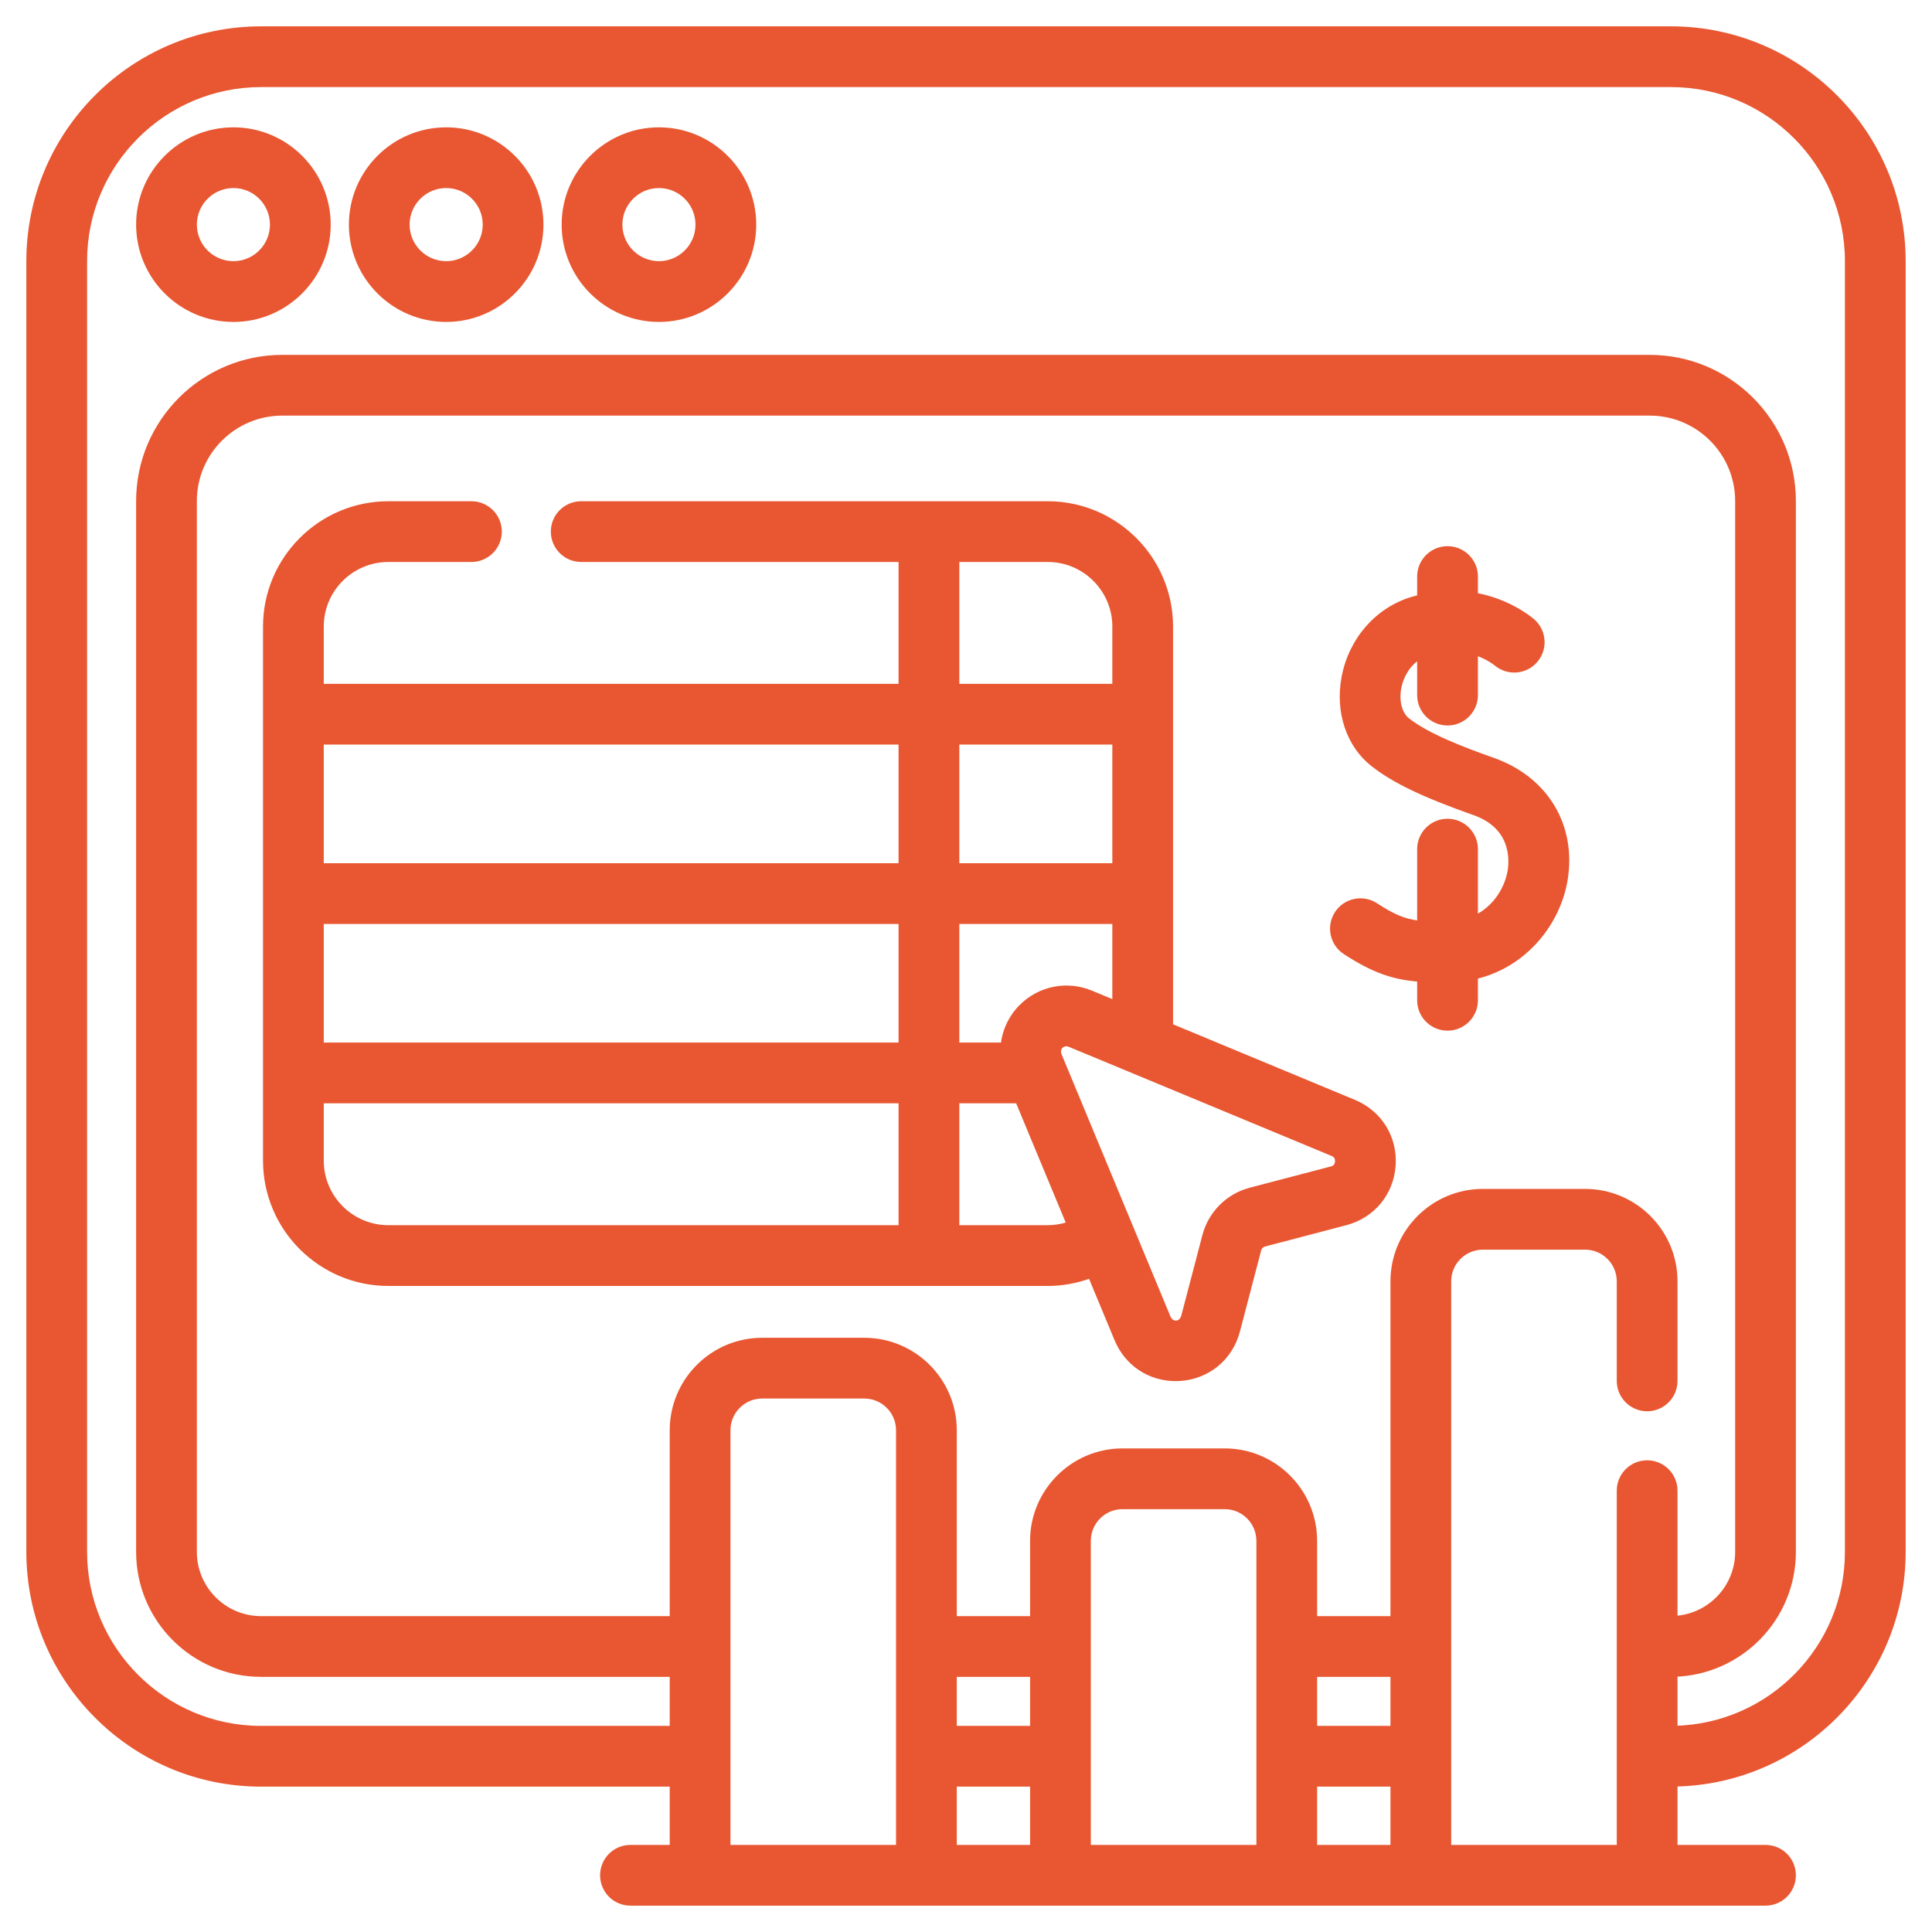 <svg width="66" height="66" viewBox="0 0 66 66" fill="none" xmlns="http://www.w3.org/2000/svg">
<mask id="path-1-outside-1_41_659" maskUnits="userSpaceOnUse" x="0" y="0" width="66" height="66" fill="black">
<rect fill="white" width="66" height="66"/>
<path d="M57.083 1H8.918C4.552 1 1 4.552 1 8.918V53.015C1 57.381 4.552 60.934 8.918 60.934H22.979V63.125H21.537C21.019 63.125 20.6 63.545 20.6 64.062C20.6 64.58 21.019 65 21.537 65H60.312C60.83 65 61.25 64.58 61.25 64.062C61.25 63.545 60.83 63.125 60.312 63.125H57.206V60.931C61.515 60.864 65 57.34 65 53.015V8.918C65 4.552 61.448 1 57.083 1ZM24.854 63.125V48.859C24.854 48.207 25.384 47.676 26.036 47.676H29.527C30.179 47.676 30.71 48.207 30.71 48.859V63.125H24.854ZM32.585 57.184H35.289V59.059H32.585V57.184ZM32.585 60.934H35.289V63.125H32.585V60.934ZM37.164 63.125V52.638C37.164 51.986 37.695 51.455 38.347 51.455H41.838C42.49 51.455 43.02 51.986 43.02 52.638V63.125H37.164ZM44.895 57.184H47.6V59.059H44.895V57.184ZM44.895 60.934H47.6V63.125H44.895V60.934ZM49.475 63.125V43.772C49.475 43.12 50.005 42.59 50.657 42.59H54.149C54.801 42.59 55.331 43.12 55.331 43.772V47.173C55.331 47.691 55.751 48.111 56.269 48.111C56.787 48.111 57.206 47.691 57.206 47.173V43.772C57.206 42.086 55.835 40.715 54.149 40.715H50.657C48.972 40.715 47.6 42.086 47.6 43.772V55.309H44.895V52.638C44.895 50.952 43.524 49.58 41.838 49.58H38.347C36.661 49.58 35.289 50.952 35.289 52.638V55.309H32.585V48.859C32.585 47.173 31.213 45.801 29.527 45.801H26.036C24.35 45.801 22.979 47.173 22.979 48.859V55.309H8.918C7.654 55.309 6.625 54.28 6.625 53.016V17.115C6.625 15.451 7.979 14.098 9.643 14.098H56.358C58.021 14.098 59.375 15.451 59.375 17.115V53.016C59.375 54.238 58.413 55.237 57.206 55.302V50.923C57.206 50.406 56.787 49.986 56.269 49.986C55.751 49.986 55.331 50.406 55.331 50.923V63.125H49.475ZM63.125 53.015C63.125 56.306 60.481 58.989 57.206 59.056V57.181C59.447 57.115 61.25 55.273 61.25 53.016V17.115C61.25 14.418 59.055 12.223 56.358 12.223H9.643C6.945 12.223 4.75 14.418 4.75 17.115V53.016C4.75 55.314 6.62 57.184 8.918 57.184H22.979V59.059H8.918C5.586 59.059 2.875 56.347 2.875 53.015V8.918C2.875 5.586 5.586 2.875 8.918 2.875H57.083C60.414 2.875 63.125 5.586 63.125 8.918V53.015Z"/>
</mask>
<path d="M57.083 1H8.918C4.552 1 1 4.552 1 8.918V53.015C1 57.381 4.552 60.934 8.918 60.934H22.979V63.125H21.537C21.019 63.125 20.6 63.545 20.6 64.062C20.6 64.58 21.019 65 21.537 65H60.312C60.83 65 61.25 64.58 61.25 64.062C61.25 63.545 60.83 63.125 60.312 63.125H57.206V60.931C61.515 60.864 65 57.34 65 53.015V8.918C65 4.552 61.448 1 57.083 1ZM24.854 63.125V48.859C24.854 48.207 25.384 47.676 26.036 47.676H29.527C30.179 47.676 30.71 48.207 30.71 48.859V63.125H24.854ZM32.585 57.184H35.289V59.059H32.585V57.184ZM32.585 60.934H35.289V63.125H32.585V60.934ZM37.164 63.125V52.638C37.164 51.986 37.695 51.455 38.347 51.455H41.838C42.49 51.455 43.02 51.986 43.02 52.638V63.125H37.164ZM44.895 57.184H47.6V59.059H44.895V57.184ZM44.895 60.934H47.6V63.125H44.895V60.934ZM49.475 63.125V43.772C49.475 43.12 50.005 42.59 50.657 42.59H54.149C54.801 42.59 55.331 43.12 55.331 43.772V47.173C55.331 47.691 55.751 48.111 56.269 48.111C56.787 48.111 57.206 47.691 57.206 47.173V43.772C57.206 42.086 55.835 40.715 54.149 40.715H50.657C48.972 40.715 47.6 42.086 47.6 43.772V55.309H44.895V52.638C44.895 50.952 43.524 49.58 41.838 49.58H38.347C36.661 49.58 35.289 50.952 35.289 52.638V55.309H32.585V48.859C32.585 47.173 31.213 45.801 29.527 45.801H26.036C24.35 45.801 22.979 47.173 22.979 48.859V55.309H8.918C7.654 55.309 6.625 54.28 6.625 53.016V17.115C6.625 15.451 7.979 14.098 9.643 14.098H56.358C58.021 14.098 59.375 15.451 59.375 17.115V53.016C59.375 54.238 58.413 55.237 57.206 55.302V50.923C57.206 50.406 56.787 49.986 56.269 49.986C55.751 49.986 55.331 50.406 55.331 50.923V63.125H49.475ZM63.125 53.015C63.125 56.306 60.481 58.989 57.206 59.056V57.181C59.447 57.115 61.25 55.273 61.25 53.016V17.115C61.25 14.418 59.055 12.223 56.358 12.223H9.643C6.945 12.223 4.75 14.418 4.75 17.115V53.016C4.75 55.314 6.62 57.184 8.918 57.184H22.979V59.059H8.918C5.586 59.059 2.875 56.347 2.875 53.015V8.918C2.875 5.586 5.586 2.875 8.918 2.875H57.083C60.414 2.875 63.125 5.586 63.125 8.918V53.015Z" fill="#E85731"/>
<path d="M57.083 1H8.918C4.552 1 1 4.552 1 8.918V53.015C1 57.381 4.552 60.934 8.918 60.934H22.979V63.125H21.537C21.019 63.125 20.6 63.545 20.6 64.062C20.6 64.58 21.019 65 21.537 65H60.312C60.83 65 61.25 64.58 61.25 64.062C61.25 63.545 60.83 63.125 60.312 63.125H57.206V60.931C61.515 60.864 65 57.34 65 53.015V8.918C65 4.552 61.448 1 57.083 1ZM24.854 63.125V48.859C24.854 48.207 25.384 47.676 26.036 47.676H29.527C30.179 47.676 30.71 48.207 30.71 48.859V63.125H24.854ZM32.585 57.184H35.289V59.059H32.585V57.184ZM32.585 60.934H35.289V63.125H32.585V60.934ZM37.164 63.125V52.638C37.164 51.986 37.695 51.455 38.347 51.455H41.838C42.49 51.455 43.02 51.986 43.02 52.638V63.125H37.164ZM44.895 57.184H47.6V59.059H44.895V57.184ZM44.895 60.934H47.6V63.125H44.895V60.934ZM49.475 63.125V43.772C49.475 43.12 50.005 42.59 50.657 42.59H54.149C54.801 42.59 55.331 43.12 55.331 43.772V47.173C55.331 47.691 55.751 48.111 56.269 48.111C56.787 48.111 57.206 47.691 57.206 47.173V43.772C57.206 42.086 55.835 40.715 54.149 40.715H50.657C48.972 40.715 47.6 42.086 47.6 43.772V55.309H44.895V52.638C44.895 50.952 43.524 49.58 41.838 49.58H38.347C36.661 49.58 35.289 50.952 35.289 52.638V55.309H32.585V48.859C32.585 47.173 31.213 45.801 29.527 45.801H26.036C24.35 45.801 22.979 47.173 22.979 48.859V55.309H8.918C7.654 55.309 6.625 54.28 6.625 53.016V17.115C6.625 15.451 7.979 14.098 9.643 14.098H56.358C58.021 14.098 59.375 15.451 59.375 17.115V53.016C59.375 54.238 58.413 55.237 57.206 55.302V50.923C57.206 50.406 56.787 49.986 56.269 49.986C55.751 49.986 55.331 50.406 55.331 50.923V63.125H49.475ZM63.125 53.015C63.125 56.306 60.481 58.989 57.206 59.056V57.181C59.447 57.115 61.25 55.273 61.25 53.016V17.115C61.25 14.418 59.055 12.223 56.358 12.223H9.643C6.945 12.223 4.75 14.418 4.75 17.115V53.016C4.75 55.314 6.62 57.184 8.918 57.184H22.979V59.059H8.918C5.586 59.059 2.875 56.347 2.875 53.015V8.918C2.875 5.586 5.586 2.875 8.918 2.875H57.083C60.414 2.875 63.125 5.586 63.125 8.918V53.015Z" stroke="#E85731" stroke-width="0.2" mask="url(#path-1-outside-1_41_659)"/>
<path d="M7.974 4.4C9.779 4.4 11.247 5.868 11.247 7.673C11.247 9.478 9.779 10.948 7.974 10.948C6.168 10.947 4.7 9.478 4.7 7.673C4.7 5.868 6.169 4.4 7.974 4.4ZM7.974 6.374C7.258 6.374 6.675 6.957 6.675 7.673C6.675 8.389 7.258 8.972 7.974 8.972C8.69 8.972 9.272 8.389 9.272 7.673C9.272 6.957 8.69 6.374 7.974 6.374Z" fill="#E85731" stroke="#E85731" stroke-width="0.1"/>
<path d="M15.242 4.4C17.047 4.4 18.515 5.868 18.515 7.673C18.515 9.478 17.047 10.948 15.242 10.948C13.437 10.947 11.969 9.478 11.969 7.673C11.969 5.868 13.437 4.4 15.242 4.4ZM15.242 6.374C14.526 6.374 13.943 6.957 13.943 7.673C13.943 8.389 14.526 8.972 15.242 8.972C15.958 8.972 16.541 8.389 16.541 7.673C16.541 6.957 15.958 6.374 15.242 6.374Z" fill="#E85731" stroke="#E85731" stroke-width="0.1"/>
<path d="M22.51 4.4C24.315 4.4 25.784 5.868 25.784 7.673C25.784 9.478 24.316 10.948 22.51 10.948C20.705 10.947 19.237 9.478 19.237 7.673C19.237 5.868 20.705 4.4 22.51 4.4ZM22.51 6.374C21.794 6.374 21.212 6.957 21.212 7.673C21.212 8.389 21.794 8.972 22.51 8.972C23.226 8.972 23.809 8.389 23.809 7.673C23.809 6.957 23.226 6.374 22.51 6.374Z" fill="#E85731" stroke="#E85731" stroke-width="0.1"/>
<path d="M49.45 18.708C49.996 18.708 50.438 19.15 50.438 19.695V20.306C51.484 20.504 52.174 21.025 52.36 21.179C52.779 21.528 52.836 22.151 52.487 22.57C52.139 22.989 51.516 23.046 51.097 22.698C51.052 22.661 50.818 22.478 50.438 22.346V23.746C50.438 24.291 49.996 24.734 49.45 24.734C48.905 24.734 48.462 24.291 48.462 23.746V22.494C48.091 22.74 47.887 23.145 47.821 23.498C47.733 23.961 47.852 24.383 48.105 24.581C48.774 25.105 49.947 25.56 51.015 25.937C52.837 26.581 53.814 28.206 53.5 30.073C53.258 31.513 52.156 32.971 50.438 33.391V34.172C50.438 34.717 49.995 35.159 49.45 35.159C48.905 35.159 48.462 34.717 48.462 34.172V33.485C47.614 33.417 46.919 33.196 45.934 32.551C45.477 32.253 45.349 31.641 45.648 31.184C45.946 30.728 46.558 30.601 47.015 30.899C47.6 31.282 47.966 31.438 48.462 31.5V29.008C48.462 28.462 48.905 28.02 49.45 28.02C49.996 28.02 50.438 28.462 50.438 29.008V31.297C51.073 30.965 51.453 30.341 51.553 29.746C51.581 29.576 51.615 29.207 51.477 28.822C51.339 28.44 51.028 28.037 50.357 27.8C48.617 27.185 47.609 26.702 46.885 26.134C46.039 25.471 45.657 24.319 45.88 23.133C46.124 21.836 47.027 20.803 48.236 20.438L48.462 20.377V19.695C48.462 19.15 48.905 18.708 49.45 18.708Z" fill="#E85731" stroke="#E85731" stroke-width="0.1"/>
<path d="M16.105 17.173C16.65 17.173 17.093 17.615 17.093 18.16C17.093 18.706 16.65 19.148 16.105 19.148H13.267C12.023 19.148 11.01 20.16 11.01 21.405V23.411H30.746V19.148H19.855C19.309 19.147 18.867 18.705 18.867 18.16C18.867 17.615 19.309 17.173 19.855 17.173H35.792C38.125 17.173 40.023 19.071 40.023 21.405V35.025L46.268 37.62C47.159 37.99 47.693 38.853 47.627 39.816C47.561 40.779 46.914 41.561 45.98 41.806L43.205 42.534C43.122 42.556 43.057 42.621 43.035 42.704L42.308 45.48C42.063 46.413 41.281 47.06 40.318 47.126C40.265 47.13 40.211 47.131 40.158 47.131C39.26 47.131 38.472 46.608 38.122 45.767L37.232 43.624C36.775 43.79 36.291 43.88 35.792 43.88H13.267C10.934 43.88 9.035 41.981 9.035 39.648V21.405C9.035 19.071 10.934 17.173 13.267 17.173H16.105ZM36.525 35.712C36.428 35.673 36.329 35.698 36.266 35.757C36.203 35.815 36.172 35.911 36.215 36.025L39.945 45.008C40.003 45.123 40.099 45.17 40.184 45.164C40.269 45.158 40.356 45.098 40.398 44.975L41.125 42.202C41.328 41.431 41.932 40.825 42.704 40.623L45.48 39.895C45.551 39.877 45.592 39.842 45.617 39.805C45.643 39.767 45.653 39.722 45.656 39.681C45.659 39.639 45.655 39.594 45.635 39.553C45.615 39.513 45.579 39.473 45.511 39.444L36.525 35.712ZM11.01 39.648C11.01 40.892 12.023 41.904 13.267 41.904H30.746V37.641H11.01V39.648ZM32.722 41.904H35.792C36.027 41.904 36.255 41.866 36.474 41.797L34.747 37.641H32.722V41.904ZM32.722 35.665H34.238C34.296 35.185 34.51 34.726 34.869 34.367C35.505 33.731 36.453 33.543 37.283 33.888L38.049 34.206V31.514H32.722V35.665ZM11.01 35.665H30.746V31.514H11.01V35.665ZM32.722 29.539H38.049V25.386H32.722V29.539ZM11.01 29.539H30.746V25.386H11.01V29.539ZM32.722 23.411H38.049V21.405C38.049 20.16 37.036 19.148 35.792 19.148H32.722V23.411Z" fill="#E85731" stroke="#E85731" stroke-width="0.1"/>
</svg>
